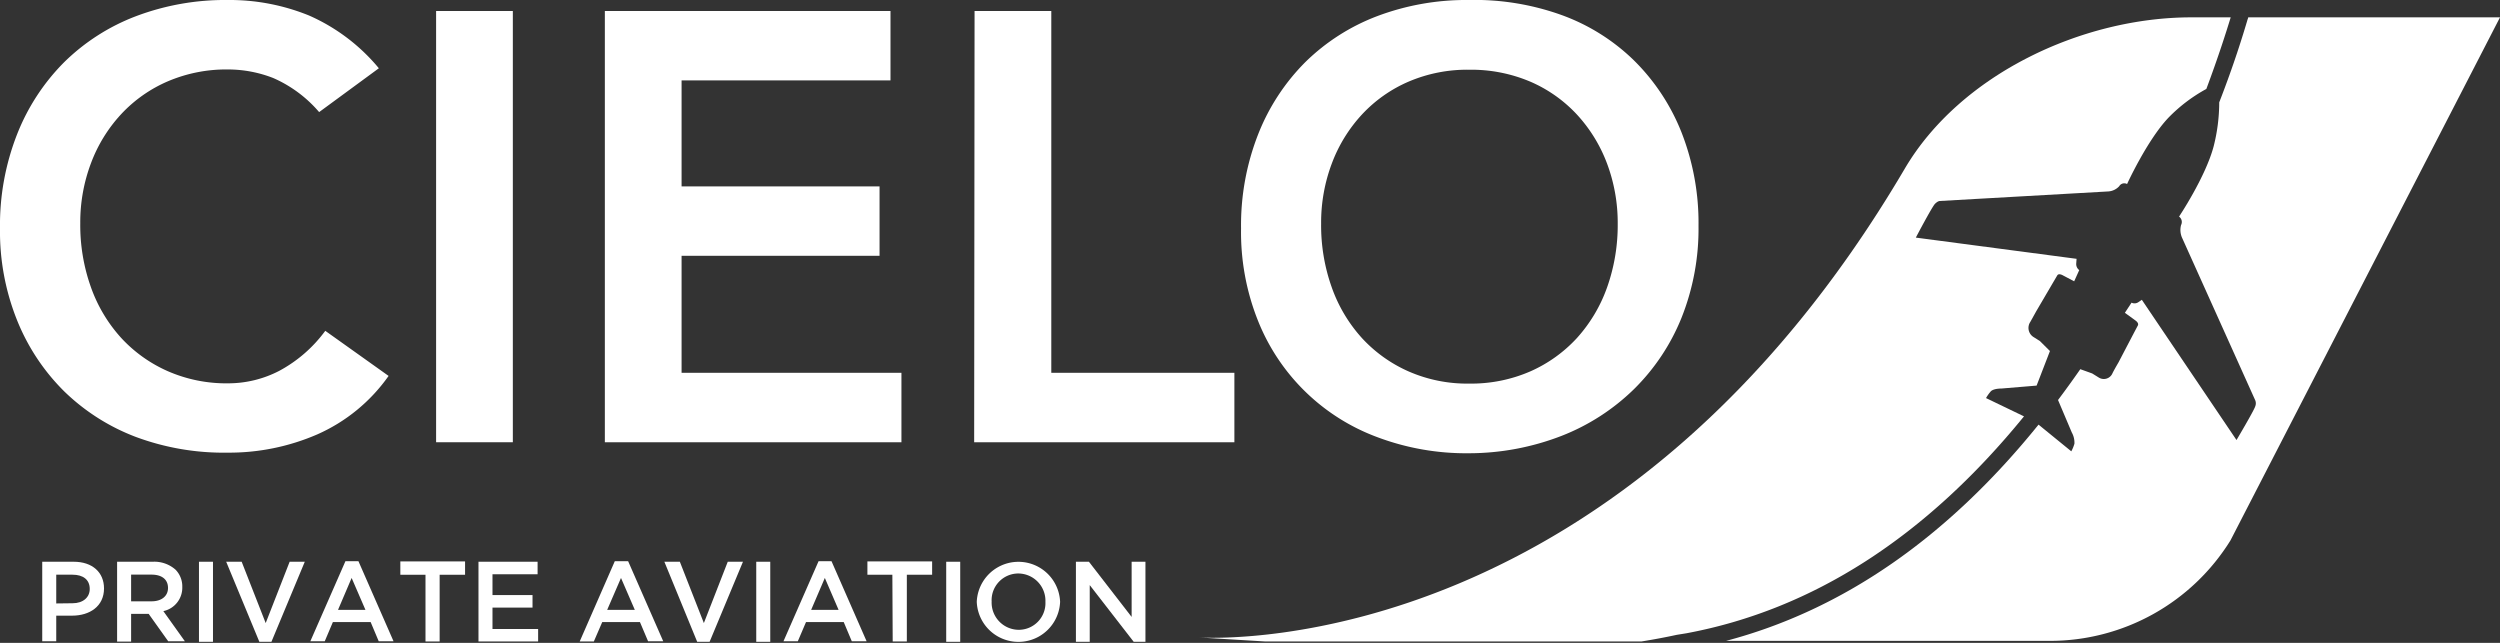 <svg xmlns="http://www.w3.org/2000/svg" viewBox="0 0 374.68 96.35"><rect x="0" y="0" width="374.68" height="96.35" fill="#333333" stroke="none"/><defs><style>.cls-1{fill:#fff;}</style></defs><g id="Livello_2" data-name="Livello 2"><g id="Livello_1-2" data-name="Livello 1"><path class="cls-1" d="M6.33,84.19h4.72c2.8,0,4.54,1.59,4.54,4v0c0,2.68-2.15,4.08-4.78,4.08H8.43v3.84H6.33Zm4.54,6.22c1.59,0,2.58-.89,2.58-2.14v0c0-1.4-1-2.14-2.58-2.14H8.43v4.31Z"/><path class="cls-1" d="M17.55,84.19h5.33a4.79,4.79,0,0,1,3.44,1.2,3.58,3.58,0,0,1,1,2.58v0a3.59,3.59,0,0,1-2.84,3.62l3.23,4.52h-2.5L22.28,92H19.65v4.16h-2.1Zm5.17,5.93c1.5,0,2.46-.79,2.46-2v0c0-1.28-.92-2-2.48-2H19.65v4Z"/><path class="cls-1" d="M29.82,84.19h2.1v12h-2.1Z"/><path class="cls-1" d="M33.9,84.19h2.32l3.6,9.19,3.59-9.19h2.27l-5,12H38.87Z"/><path class="cls-1" d="M51.77,84.11h1.95l5.26,12H56.76l-1.21-2.88H49.89l-1.22,2.88H46.51Zm3,7.29-2.07-4.78L50.66,91.4Z"/><path class="cls-1" d="M63.77,86.14H60v-2h9.7v2H65.89v10H63.77Z"/><path class="cls-1" d="M71.71,84.19h8.86v1.88H73.81v3.11h6v1.88h-6v3.21h6.84v1.87H71.71Z"/><path class="cls-1" d="M92.14,84.11h2l5.26,12H97.13l-1.22-2.88H90.26L89,96.14H86.88Zm3,7.29-2.07-4.78L91,91.4Z"/><path class="cls-1" d="M99.57,84.19h2.32l3.6,9.19,3.58-9.19h2.28l-5,12h-1.86Z"/><path class="cls-1" d="M113.34,84.19h2.1v12h-2.1Z"/><path class="cls-1" d="M122.68,84.11h1.94l5.26,12h-2.22l-1.21-2.88H120.8l-1.23,2.88h-2.15Zm3,7.29-2.06-4.78-2.05,4.78Z"/><path class="cls-1" d="M133.74,86.14H130v-2h9.7v2h-3.79v10h-2.12Z"/><path class="cls-1" d="M141.81,84.19h2.1v12h-2.1Z"/><path class="cls-1" d="M146.39,90.2v0a6.25,6.25,0,0,1,12.49,0v0a6.25,6.25,0,0,1-12.49,0Zm10.29,0v0a4.09,4.09,0,0,0-4.06-4.25,4,4,0,0,0-4,4.21v0a4.08,4.08,0,0,0,4.06,4.23A4,4,0,0,0,156.68,90.2Z"/><path class="cls-1" d="M161.25,84.19h1.95l6.4,8.27V84.19h2.07v12h-1.76l-6.59-8.5v8.5h-2.07Z"/><path class="cls-1" d="M47.83,16.8a19.16,19.16,0,0,0-6.89-5.11,18.66,18.66,0,0,0-6.71-1.28,22.33,22.33,0,0,0-9.08,1.78,20.72,20.72,0,0,0-7,4.93,22.27,22.27,0,0,0-4.52,7.35,25.1,25.1,0,0,0-1.6,9,27.67,27.67,0,0,0,1.6,9.58,22.42,22.42,0,0,0,4.52,7.58,21,21,0,0,0,7,5,21.85,21.85,0,0,0,9.08,1.82,16.62,16.62,0,0,0,7.62-1.87,20.67,20.67,0,0,0,6.9-6l9.49,6.76a25.85,25.85,0,0,1-10.68,8.76,33.21,33.21,0,0,1-13.42,2.74A37.84,37.84,0,0,1,20.4,65.5,31.27,31.27,0,0,1,9.63,58.66,31.51,31.51,0,0,1,2.56,48,35.76,35.76,0,0,1,0,34.24,37.32,37.32,0,0,1,2.56,20.13,31.7,31.7,0,0,1,9.63,9.31,31.1,31.1,0,0,1,20.4,2.42,37.84,37.84,0,0,1,34.14,0,31.59,31.59,0,0,1,46.33,2.33a28.48,28.48,0,0,1,10.45,7.9Z"/><path class="cls-1" d="M65.36,1.65h11.5V66.28H65.36Z"/><path class="cls-1" d="M90.65,1.65h42.81v10.4H102.15V27.94h29.67v10.4H102.15V55.87H135.1V66.28H90.65Z"/><path class="cls-1" d="M146.06,1.65h11.5V55.87H185V66.28h-39Z"/><path class="cls-1" d="M186,34.24a37.32,37.32,0,0,1,2.56-14.11,31.7,31.7,0,0,1,7.07-10.82,31.1,31.1,0,0,1,10.77-6.89A37.84,37.84,0,0,1,220.09,0,38.49,38.49,0,0,1,234,2.24,30.28,30.28,0,0,1,244.83,9,31.36,31.36,0,0,1,252,19.81a37.18,37.18,0,0,1,2.56,14.06A36,36,0,0,1,252,47.66a31.61,31.61,0,0,1-7.12,10.67,32.31,32.31,0,0,1-10.86,7,38.52,38.52,0,0,1-13.88,2.6,37.84,37.84,0,0,1-13.74-2.42A30.73,30.73,0,0,1,188.51,48,35.76,35.76,0,0,1,186,34.24ZM198,33.51a27.67,27.67,0,0,0,1.6,9.58,22.42,22.42,0,0,0,4.52,7.58,21,21,0,0,0,7,5,21.85,21.85,0,0,0,9.08,1.82,22.19,22.19,0,0,0,9.13-1.82,21,21,0,0,0,7-5,22.58,22.58,0,0,0,4.52-7.58,27.91,27.91,0,0,0,1.6-9.58,25.31,25.31,0,0,0-1.6-9,22.44,22.44,0,0,0-4.52-7.35,20.72,20.72,0,0,0-7-4.93,22.67,22.67,0,0,0-9.13-1.78,22.33,22.33,0,0,0-9.08,1.78,20.72,20.72,0,0,0-7,4.93,22.27,22.27,0,0,0-4.52,7.35A25.1,25.1,0,0,0,198,33.51Z"/><path class="cls-1" d="M336.94,2.6c0,.12-.06.22-.1.35-.66,2.23-2,6.64-4.24,12.39a26.85,26.85,0,0,1-.83,6.57c-1.22,4.62-5.19,10.55-5.19,10.55a1,1,0,0,1,.3,1.27,2.89,2.89,0,0,0,.14,1.88L338,60a1.2,1.2,0,0,1,0,.89c-.17.61-2.81,5.06-2.81,5.06L321,44.93l-.54.37a1,1,0,0,1-1,.06l-1,1.52L320,48s.62.39.4.79-2.9,5.53-2.9,5.53-.59,1-.89,1.6a1.41,1.41,0,0,1-2.05.67l-1-.62-1.78-.64q-1.65,2.37-3.34,4.62l2.06,4.86a3.16,3.16,0,0,1,.4,1.69,5.76,5.76,0,0,1-.47,1.14l-4.91-4c-13.72,17-29.41,27.81-46.84,32.41h48.56A31.84,31.84,0,0,0,334.28,81L374.68,2.6Z"/><path class="cls-1" d="M252.75,94.91c18.92-3.53,35.88-14.44,50.59-32.51l-5.69-2.74a5.8,5.8,0,0,1,.71-1c.42-.45,1.59-.43,1.59-.43l5.28-.44,2-5.18-1.51-1.5-1-.63a1.61,1.61,0,0,1-.43-2.24l.89-1.6s2.93-5,3.15-5.37.84,0,.84,0l1.69.89.76-1.68a1.12,1.12,0,0,1-.45-1l.05-.69-24.09-3.18S289.55,31,290,30.55s.74-.43.74-.43L316,28.69a2.44,2.44,0,0,0,1.61-.78.88.88,0,0,1,1.18-.33s3-6.56,6.19-9.93a23.8,23.8,0,0,1,5.69-4.32c1.81-4.84,3-8.6,3.65-10.73h-5.9c-16.38,0-34.64,8.56-42.95,22.68C243.17,97.18,184.73,95.8,179.72,95.54l9.92.6H246c1.8-.29,3.57-.62,5.32-1Z"/></g></g></svg>